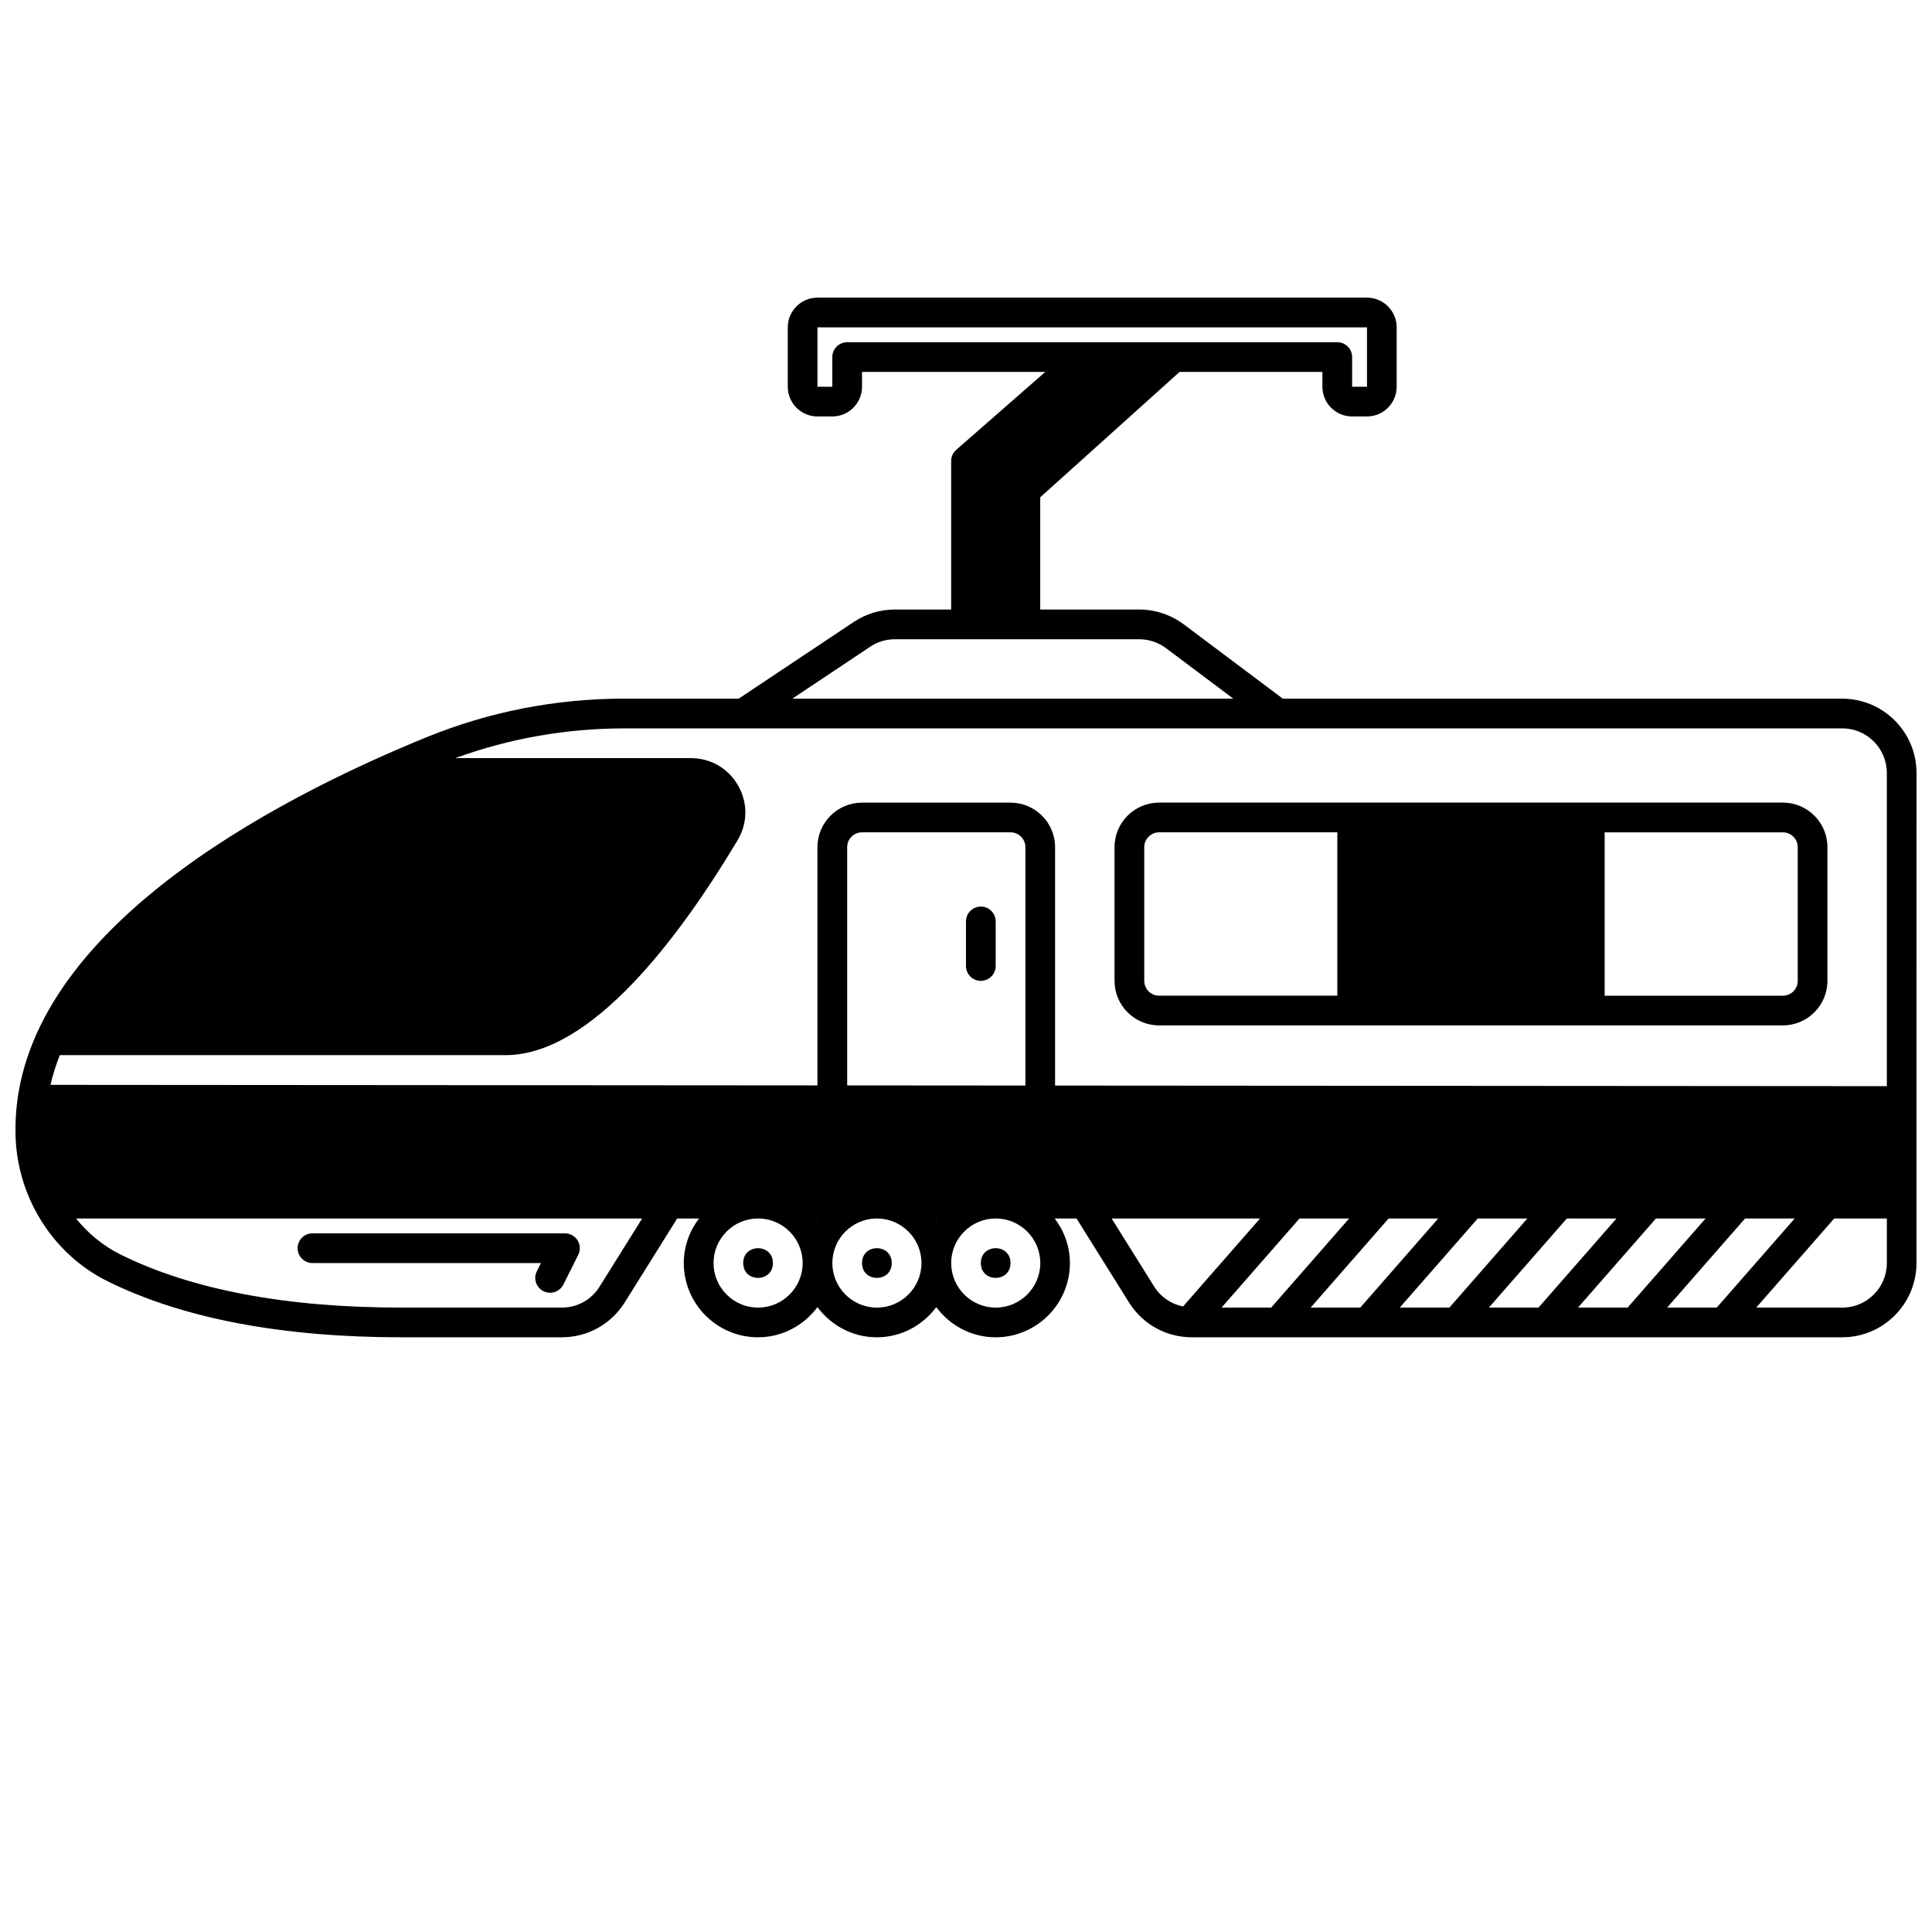 <?xml version="1.0" encoding="UTF-8"?>
<!-- Uploaded to: ICON Repo, www.iconrepo.com, Generator: ICON Repo Mixer Tools -->
<svg width="800px" height="800px" version="1.1" viewBox="144 144 512 512" xmlns="http://www.w3.org/2000/svg">
 <defs>
  <clipPath id="a">
   <path d="m148.09 222h503.81v277h-503.81z"/>
  </clipPath>
 </defs>
 <g clip-path="url(#a)">
  <path d="m632.22 329.15h-148.26l-26.242-19.68c-3.387-2.539-7.578-3.938-11.809-3.938h-26.242v-29.738l36.934-33.238h37.848v3.938c0 4.34 3.531 7.871 7.871 7.871h3.938c4.34 0 7.871-3.531 7.871-7.871v-15.742c0-4.34-3.531-7.871-7.871-7.871h-145.62c-4.34 0-7.871 3.531-7.871 7.871v15.742c0 4.34 3.531 7.871 7.871 7.871h3.938c4.34 0 7.871-3.531 7.871-7.871v-3.938h48.566l-23.605 20.656c-0.855 0.746-1.344 1.828-1.344 2.961v39.359h-14.914c-3.898 0-7.672 1.145-10.914 3.305l-30.465 20.309h-30.309c-18.148 0-35.793 3.445-52.457 10.238-40.676 16.586-108.91 52.141-108.91 103.91v0.422c0 16.859 9.574 32.488 24.387 39.82 19.918 9.859 46.141 14.859 77.949 14.859h42.441c6.828 0 13.066-3.457 16.688-9.25l13.898-22.238h5.789c-2.5 3.297-4.039 7.359-4.039 11.809 0 10.852 8.828 19.68 19.68 19.68 6.461 0 12.156-3.172 15.742-7.992 3.59 4.82 9.285 7.992 15.742 7.992 6.461 0 12.156-3.172 15.742-7.992 3.59 4.82 9.285 7.992 15.742 7.992 10.852 0 19.68-8.828 19.68-19.68 0-4.449-1.539-8.508-4.039-11.809h5.789l13.898 22.238c3.621 5.793 9.859 9.25 16.688 9.25h172.33c10.852 0 19.68-8.828 19.68-19.68l0.012-129.88c0-10.852-8.828-19.68-19.68-19.68zm-263.71-94.461c-2.172 0-3.938 1.762-3.938 3.938v7.871h-3.938v-15.742h145.63v15.742h-3.938v-7.871c0-2.172-1.762-3.938-3.938-3.938zm6.09 80.703c1.949-1.301 4.211-1.984 6.551-1.984h64.77c2.539 0 5.059 0.84 7.086 2.363l17.848 13.383h-116.89l20.641-13.762zm257.62 21.633c6.512 0 11.809 5.297 11.809 11.809v83.008l-220.42-0.156v-63.168c0-6.512-5.297-11.809-11.809-11.809h-39.359c-6.512 0-11.809 5.297-11.809 11.809v63.125l-203.26-0.145c0.625-2.676 1.461-5.297 2.477-7.875h118.14c22.66 0 45.934-30.965 61.473-56.938 2.691-4.5 2.758-9.906 0.168-14.469-2.594-4.582-7.289-7.312-12.559-7.312h-62.402c14.324-5.207 29.363-7.871 44.797-7.871l322.75-0.008zm-216.48 94.652-47.23-0.035v-63.129c0-2.168 1.766-3.938 3.938-3.938h39.359c2.168 0 3.938 1.766 3.938 3.938v63.164zm-55 35.234c-0.031 0.043-0.07 0.078-0.102 0.121-0.031-0.043-0.066-0.078-0.102-0.121zm31.488 0c-0.031 0.043-0.07 0.078-0.102 0.121-0.031-0.043-0.066-0.078-0.102-0.121zm109.31 0-20.664 23.617h-13.152l20.664-23.617zm10.461 0h13.152l-20.664 23.617h-13.152zm23.617 0h13.152l-20.664 23.617h-13.152zm23.617 0h13.152l-20.664 23.617h-13.152zm23.617 0h13.152l-20.664 23.617h-13.152zm23.617 0h13.152l-20.664 23.617h-13.152zm-303.57 18.066c-2.172 3.477-5.91 5.551-10.008 5.551h-42.441c-30.586 0-55.641-4.723-74.457-14.039-4.641-2.297-8.645-5.606-11.832-9.578h150.02l-11.293 18.066zm42.008 5.551c-6.512 0-11.809-5.297-11.809-11.809s5.297-11.809 11.809-11.809 11.809 5.297 11.809 11.809-5.297 11.809-11.809 11.809zm31.488 0c-6.512 0-11.809-5.297-11.809-11.809s5.297-11.809 11.809-11.809 11.809 5.297 11.809 11.809-5.297 11.809-11.809 11.809zm43.297-11.809c0 6.512-5.297 11.809-11.809 11.809-6.512 0-11.809-5.297-11.809-11.809s5.297-11.809 11.809-11.809c6.512 0 11.809 5.297 11.809 11.809zm30.199 6.258-11.293-18.066h39.328l-20.398 23.316c-3.129-0.637-5.894-2.465-7.637-5.246zm182.34 5.551h-22.812l20.664-23.617h13.957v11.809c0 6.512-5.297 11.809-11.809 11.809z"/>
 </g>
 <path d="m348.83 478.72c0 5.246-7.875 5.246-7.875 0s7.875-5.246 7.875 0"/>
 <path d="m380.32 478.72c0 5.246-7.875 5.246-7.875 0s7.875-5.246 7.875 0"/>
 <path d="m411.8 478.72c0 5.246-7.871 5.246-7.871 0s7.871-5.246 7.871 0"/>
 <path d="m451.17 415.74h165.31c6.512 0 11.809-5.297 11.809-11.809v-35.426c0-6.512-5.297-11.809-11.809-11.809h-165.31c-6.512 0-11.809 5.297-11.809 11.809v35.426c0 6.512 5.297 11.809 11.809 11.809zm169.25-47.23v35.426c0 2.168-1.766 3.938-3.938 3.938h-47.23v-43.297h47.23c2.168 0 3.938 1.766 3.938 3.938zm-173.18 0c0-2.168 1.766-3.938 3.938-3.938h47.23v43.297h-47.23c-2.168 0-3.938-1.766-3.938-3.938v-35.426z"/>
 <path d="m403.93 384.25c-2.172 0-3.938 1.762-3.938 3.938v11.809c0 2.172 1.762 3.938 3.938 3.938 2.172 0 3.938-1.762 3.938-3.938v-11.809c0-2.172-1.762-3.938-3.938-3.938z"/>
 <path d="m226.81 478.72h60.543l-1.086 2.176c-0.973 1.945-0.184 4.309 1.758 5.281 0.566 0.285 1.164 0.414 1.754 0.414 1.445 0 2.832-0.797 3.527-2.176l3.938-7.871c0.609-1.219 0.543-2.668-0.172-3.828-0.715-1.156-1.984-1.867-3.348-1.867h-66.914c-2.172 0-3.938 1.762-3.938 3.938 0 2.172 1.762 3.938 3.938 3.938z"/>
</svg>